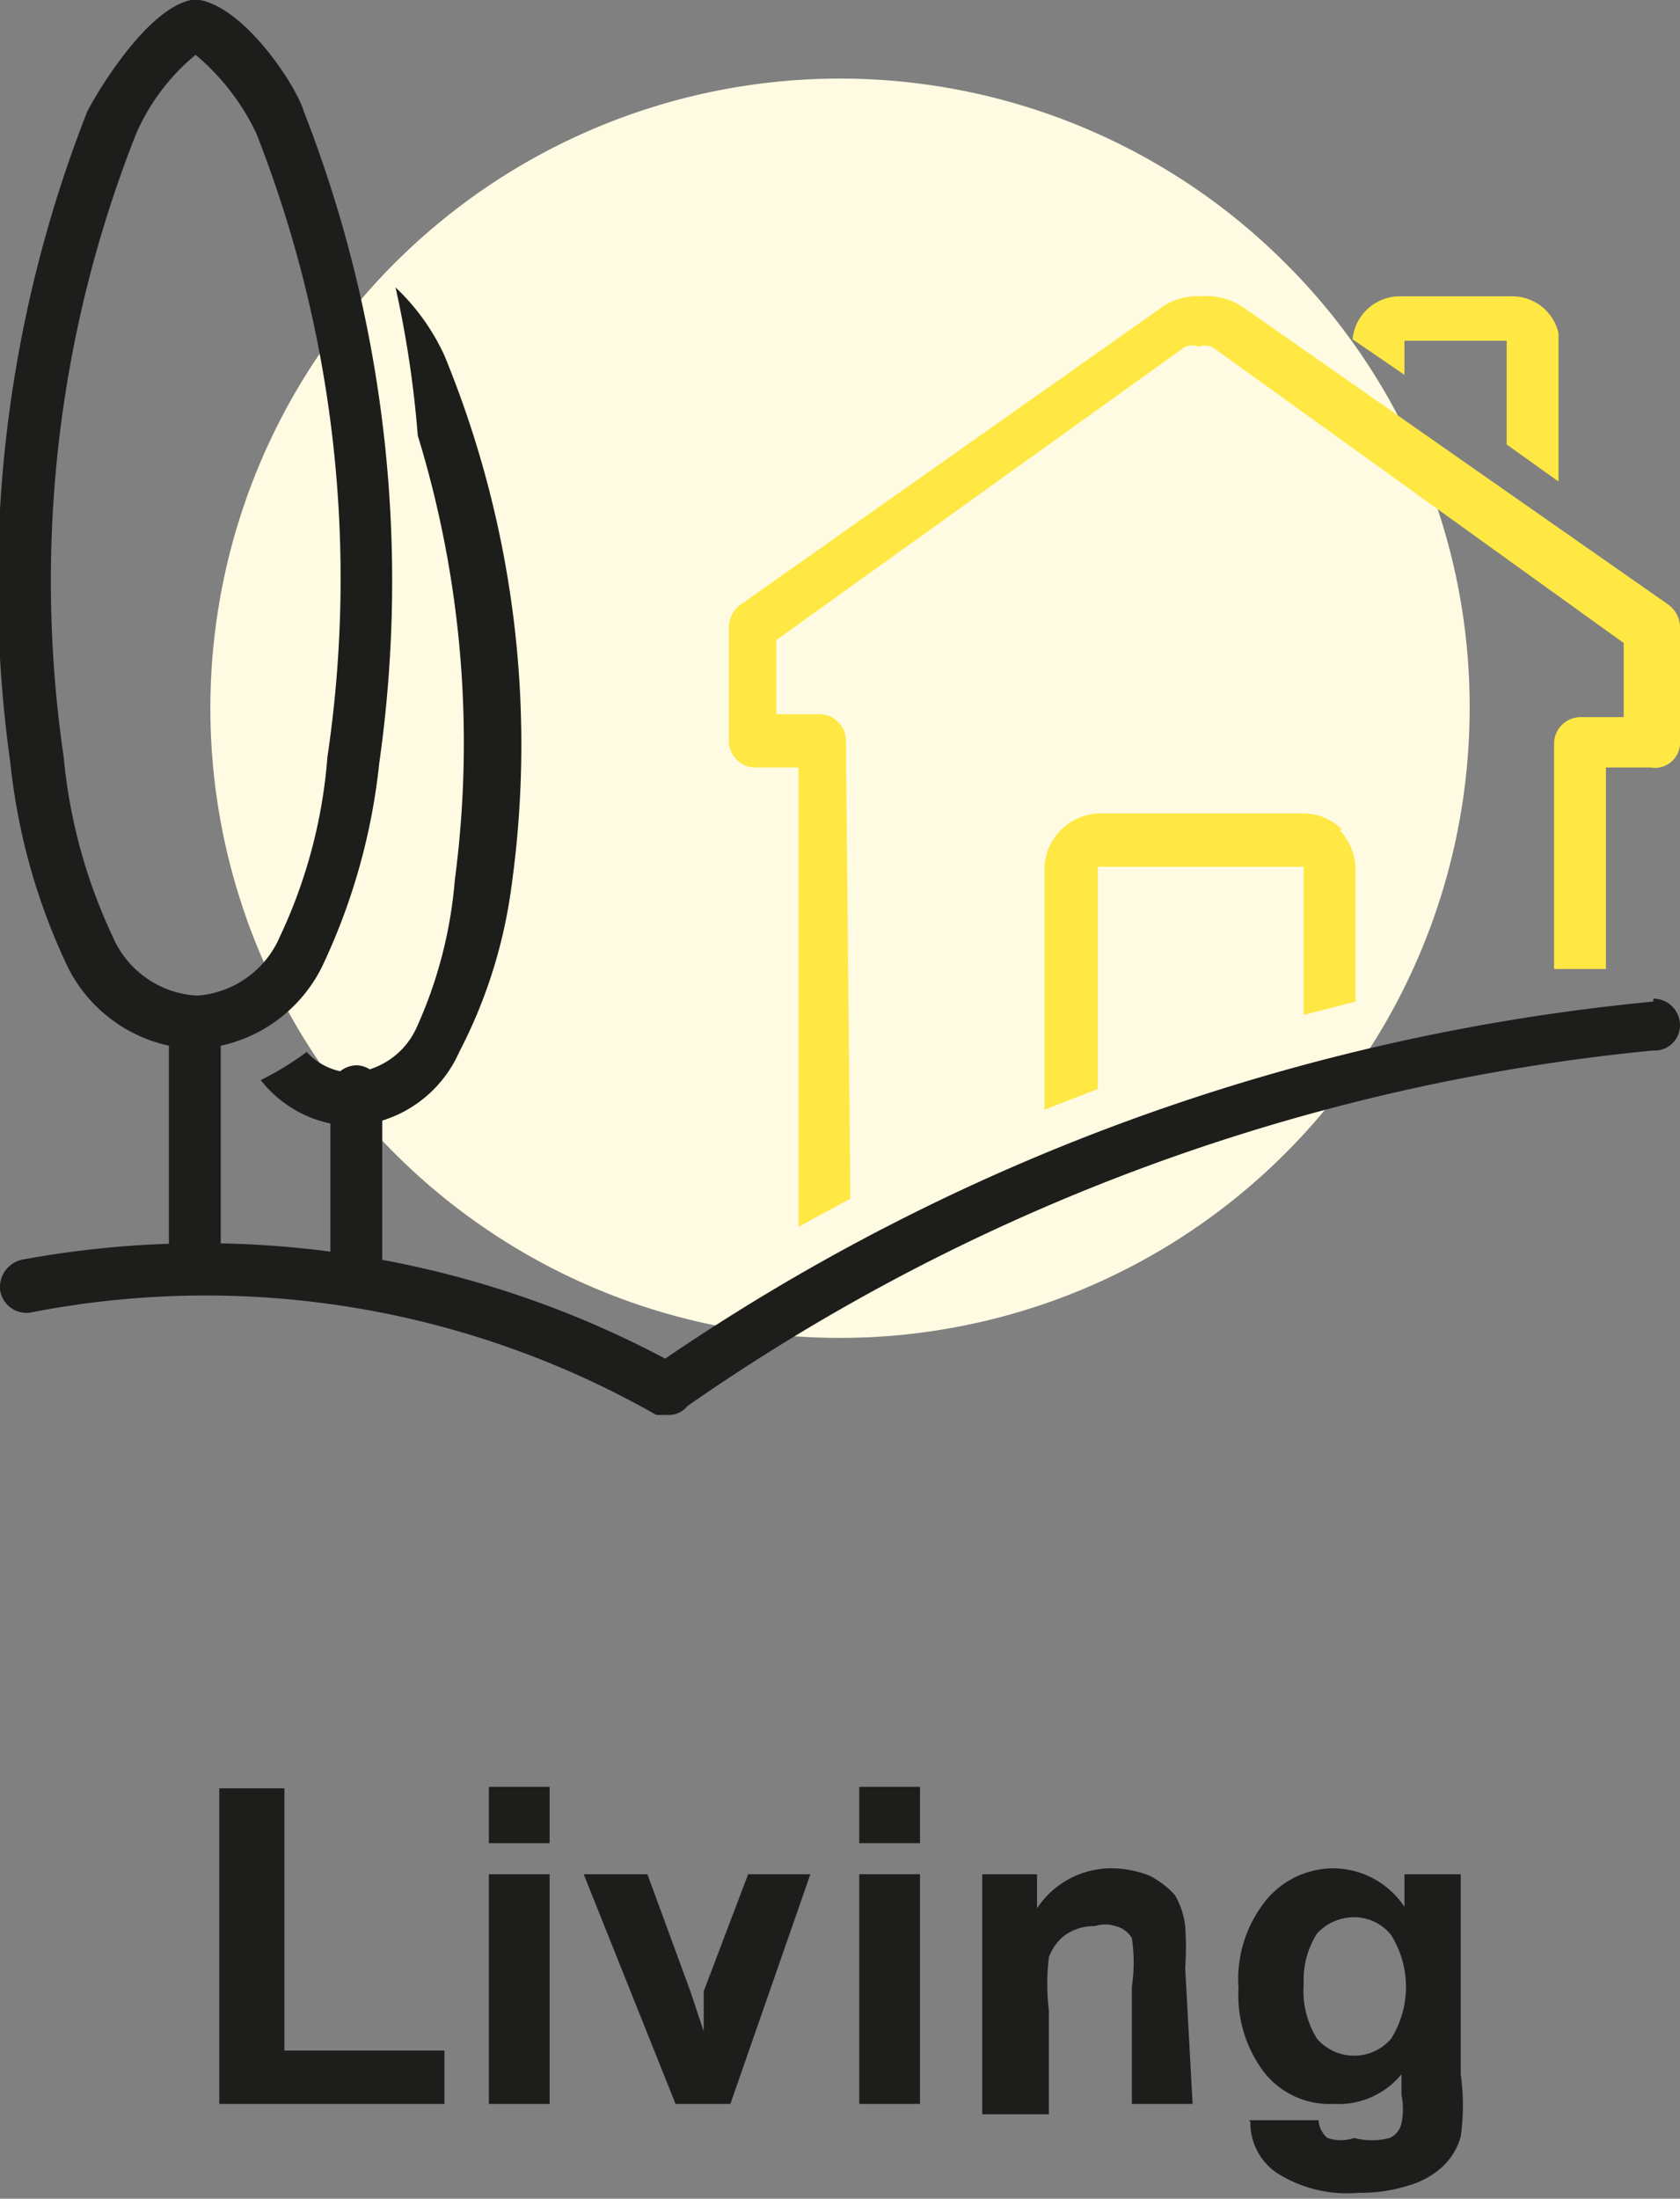 <svg xmlns="http://www.w3.org/2000/svg" viewBox="0 0 11.34 14.84"><rect x="0" y="0" width="11.34" height="14.84" fill="#808080" stroke="none"/><defs><style>.cls-1{fill:#1d1d1b;}.cls-2{fill:#fffbe2;}.cls-3{fill:#ffe843;}</style></defs><g id="Ebene_2" data-name="Ebene 2"><g id="Text"><path class="cls-1" d="M1.48,14.2V12.07h.44v1.77H3v.36Z"/><path class="cls-1" d="M3.3,12.44v-.38h.41v.38Zm0,1.76V12.65h.41V14.2Z"/><path class="cls-1" d="M4.56,14.2l-.62-1.55h.43l.29.79.09.27,0-.14s0-.08,0-.13l.3-.79h.42L4.93,14.2Z"/><path class="cls-1" d="M5.8,12.44v-.38h.41v.38Zm0,1.76V12.65h.41V14.2Z"/><path class="cls-1" d="M8.05,14.2H7.64v-.79a1.11,1.11,0,0,0,0-.33A.18.18,0,0,0,7.53,13a.23.23,0,0,0-.14,0,.34.34,0,0,0-.2.06.33.33,0,0,0-.11.15,1.48,1.48,0,0,0,0,.36v.7H6.63V12.65H7v.23a.6.6,0,0,1,.51-.27.7.7,0,0,1,.25.05.59.59,0,0,1,.17.13A.53.53,0,0,1,8,13a1.91,1.91,0,0,1,0,.28Z"/><path class="cls-1" d="M8.43,14.31l.47,0a.17.17,0,0,0,.06.12.28.28,0,0,0,.18,0,.48.48,0,0,0,.24,0,.14.14,0,0,0,.08-.1.47.47,0,0,0,0-.19V14A.55.55,0,0,1,9,14.2a.56.56,0,0,1-.5-.26.86.86,0,0,1-.14-.52.85.85,0,0,1,.19-.6A.59.59,0,0,1,9,12.61a.58.58,0,0,1,.48.26v-.22h.38V14a1.52,1.52,0,0,1,0,.42.44.44,0,0,1-.13.21.57.57,0,0,1-.22.12,1.06,1.06,0,0,1-.34.05.88.88,0,0,1-.56-.14.41.41,0,0,1-.17-.34Zm.37-.92a.61.61,0,0,0,.09.37.33.33,0,0,0,.5,0,.66.66,0,0,0,0-.7.32.32,0,0,0-.25-.12.34.34,0,0,0-.25.11A.58.58,0,0,0,8.8,13.39Z"/><path class="cls-2" d="M8.68,1.78a4.25,4.25,0,0,0-7.26,3,4.25,4.25,0,1,0,8.5,0A4.22,4.22,0,0,0,8.68,1.78Z"/><path class="cls-1" d="M11.16,6.76A14.24,14.24,0,0,0,4.49,9.17,6.67,6.67,0,0,0,.16,8.5.19.19,0,0,0,0,8.7a.18.18,0,0,0,.2.16,6.14,6.14,0,0,1,4.23.69l.09,0a.16.16,0,0,0,.12-.06,13.72,13.72,0,0,1,6.52-2.4.17.17,0,0,0,.18-.17.18.18,0,0,0-.18-.18"/><path class="cls-1" d="M2.05.75C2,.58,1.66.06,1.35,0H1.29C1,.06.68.58.59.75a8.72,8.72,0,0,0-.52,4.4A4.22,4.22,0,0,0,.44,6.49a1,1,0,0,0,.88.59h0a1,1,0,0,0,.87-.59,4.22,4.22,0,0,0,.37-1.34A8.72,8.72,0,0,0,2.05.75m.16,4.36a3.46,3.46,0,0,1-.32,1.21.66.66,0,0,1-.56.4v0a.66.66,0,0,1-.57-.4A3.63,3.63,0,0,1,.43,5.11,8.2,8.2,0,0,1,.92.9a1.44,1.44,0,0,1,.4-.53A1.56,1.56,0,0,1,1.73.9a8.21,8.21,0,0,1,.48,4.21"/><path class="cls-1" d="M1.32,6.72a.18.18,0,0,0-.18.18V8.42a.18.18,0,0,0,.18.17.18.18,0,0,0,.17-.17V6.9a.18.18,0,0,0-.17-.18"/><path class="cls-1" d="M3,2.4a1.48,1.48,0,0,0-.33-.46,7.19,7.19,0,0,1,.15,1,7.07,7.07,0,0,1,.25,3,3,3,0,0,1-.26,1,.52.52,0,0,1-.43.3h0a.43.43,0,0,1-.31-.14,2,2,0,0,1-.31.19.81.81,0,0,0,.61.31h0a.84.84,0,0,0,.73-.5A3.37,3.37,0,0,0,3.45,6,6.9,6.9,0,0,0,3,2.4"/><path class="cls-1" d="M2.41,7.19a.18.18,0,0,0-.18.18V8.59a.18.18,0,0,0,.18.18.18.18,0,0,0,.17-.18V7.37a.18.18,0,0,0-.17-.18"/><path class="cls-3" d="M9.06,5.6a.37.37,0,0,0-.27-.11H7.43a.38.38,0,0,0-.38.38V7.49l.36-.14,0-1.5,1.39,0v1l.35-.09V5.87a.39.39,0,0,0-.11-.27"/><path class="cls-3" d="M5.71,5a.18.18,0,0,0-.18-.18H5.24v-.5L8,2.34a.12.12,0,0,1,.09,0,.14.14,0,0,1,.09,0l2.78,2v.5h-.29a.18.18,0,0,0-.18.18V6.54l.35,0V5.18h.3A.17.17,0,0,0,11.34,5V4.23a.19.19,0,0,0-.08-.15l-2.86-2A.44.44,0,0,0,8.11,2a.42.42,0,0,0-.29.09L5,4.08a.19.19,0,0,0-.08.15V5a.18.18,0,0,0,.17.18h.3v3.1l.35-.19Z"/><path class="cls-3" d="M9.48,2.3h.69V3l.35.25v-1A.32.32,0,0,0,10.2,2H9.45a.32.32,0,0,0-.32.29l.35.24Z"/></g></g></svg>